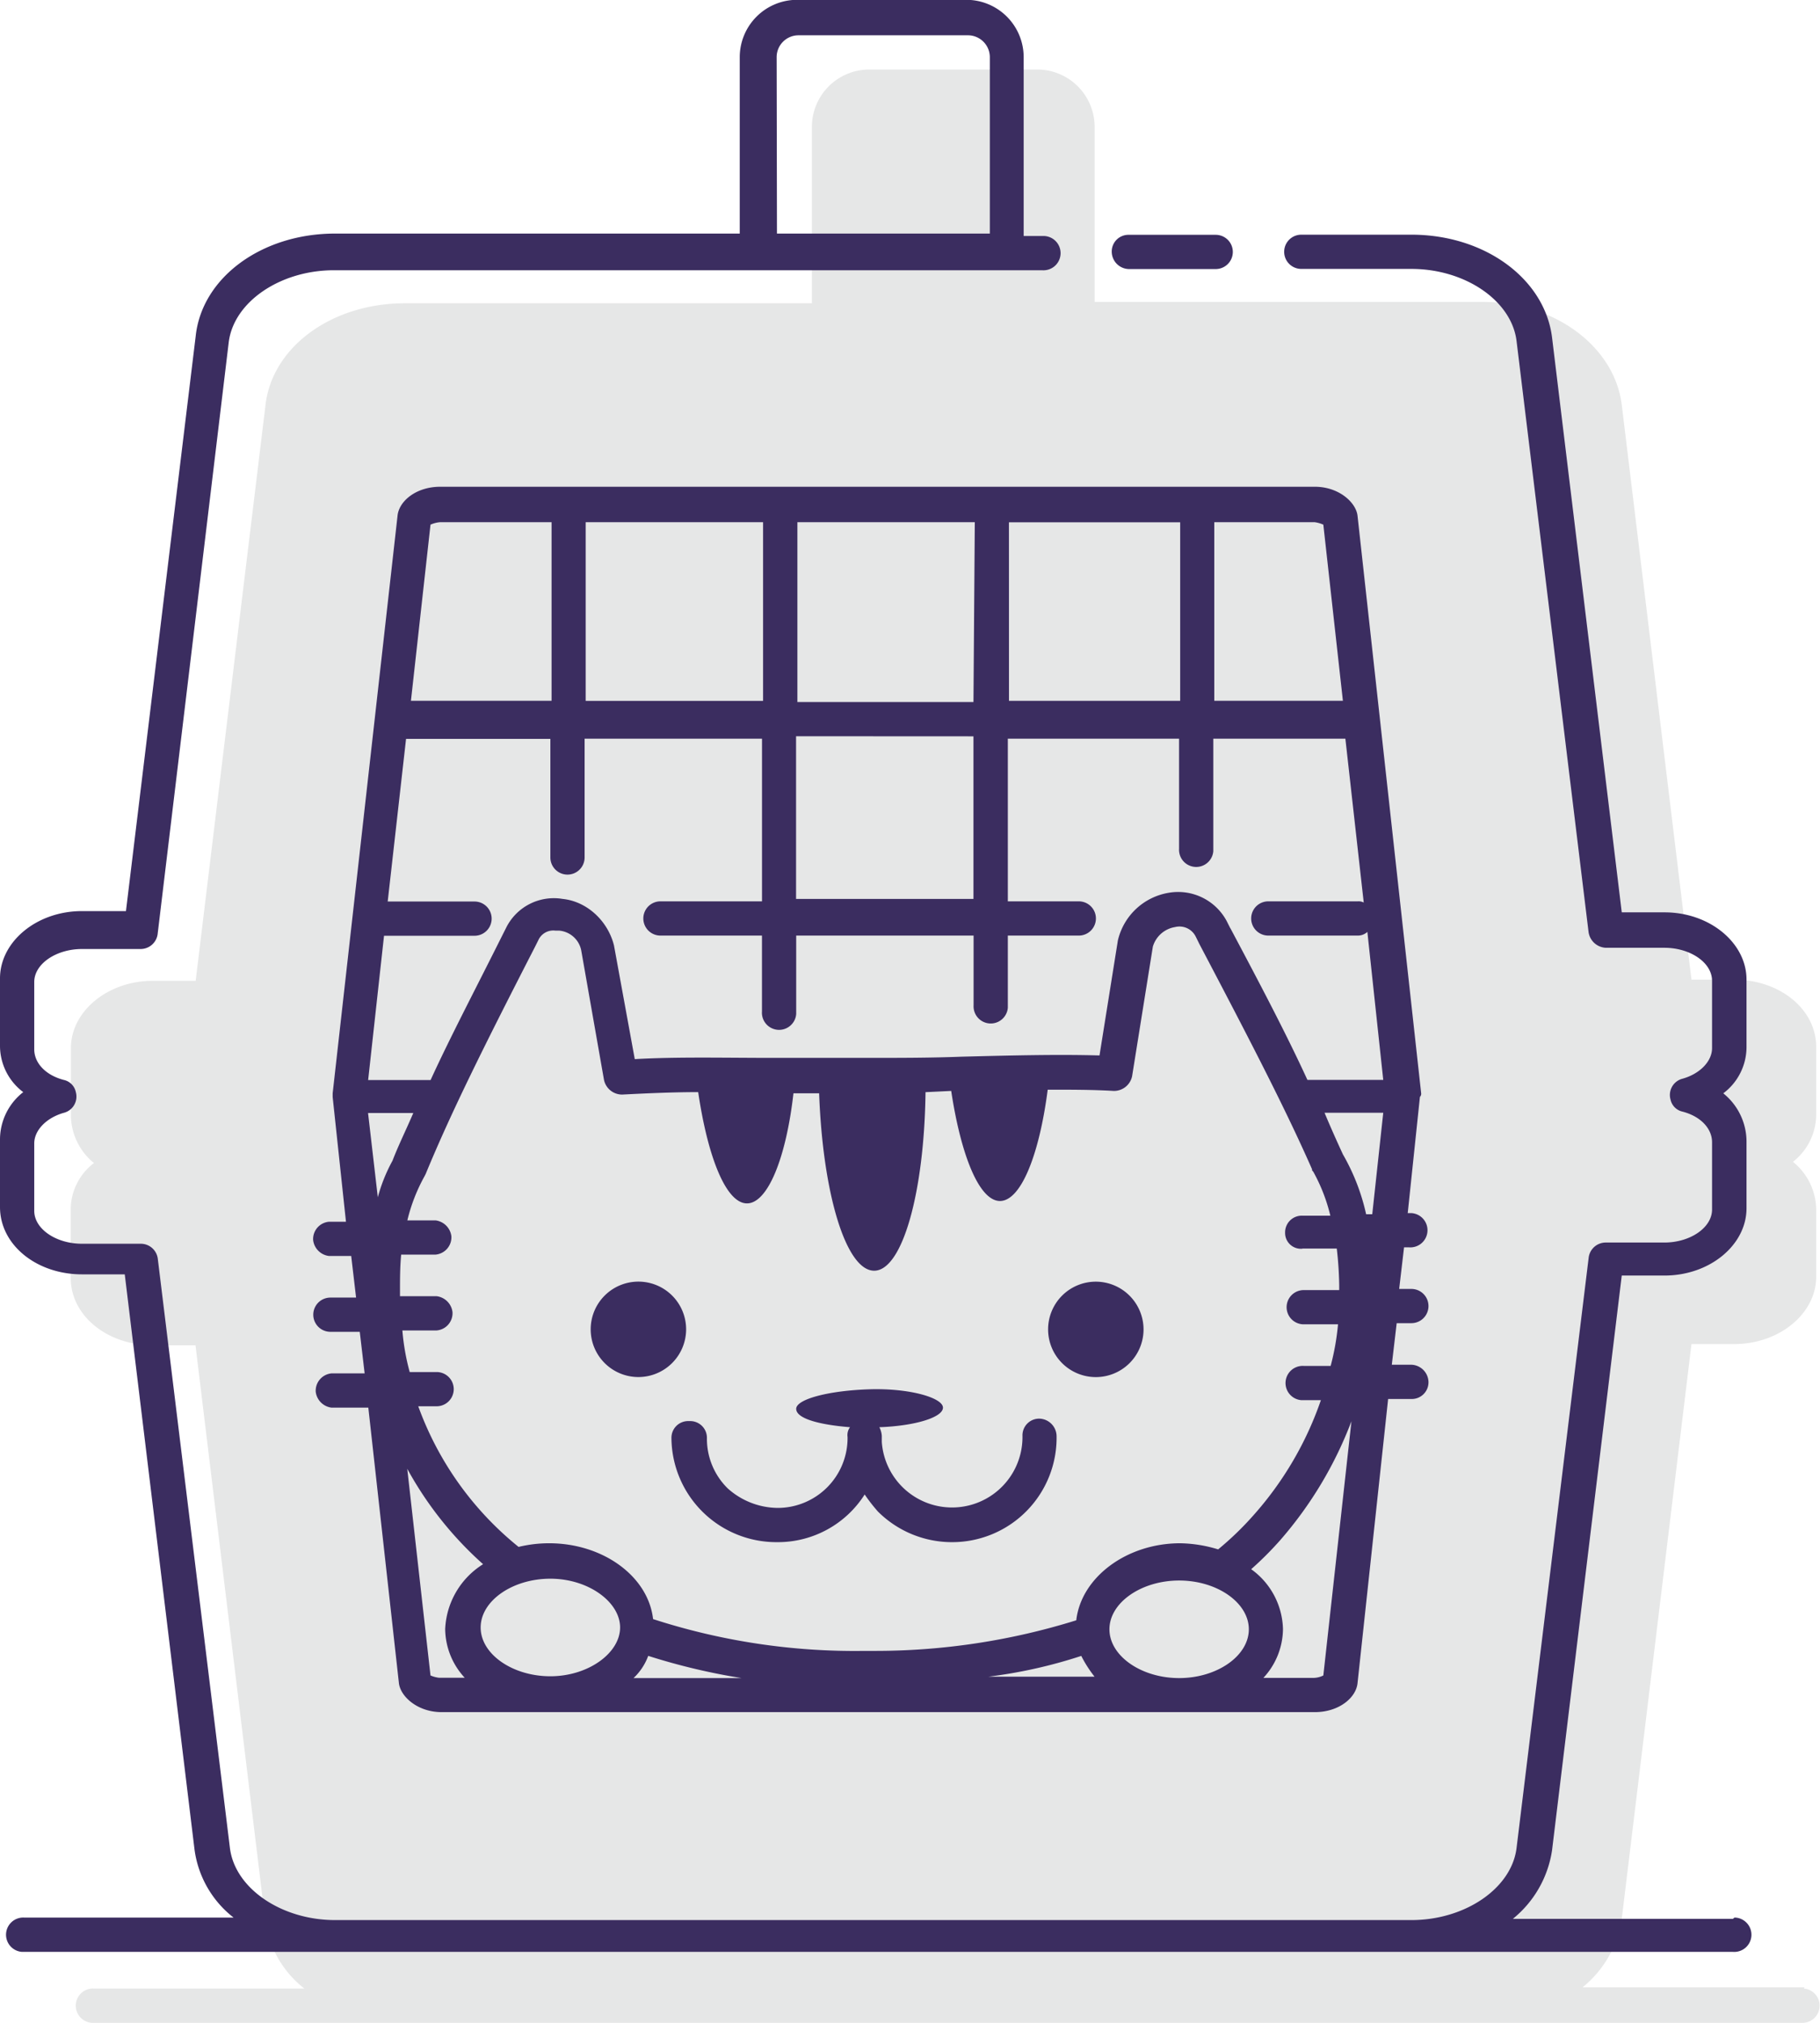 <svg xmlns="http://www.w3.org/2000/svg" viewBox="0 0 410.38 456.16"><path d="M451.3,470.05H401.66a24.54,24.54,0,0,0,8.83-15.44L426.21,325h9.65c10.2,0,18.47-6.9,18.47-15.17V294.66a14,14,0,0,0-5.24-10.75,13.6,13.6,0,0,0,5.24-10.76V258c0-8.55-8.27-15.17-18.47-15.17h-9.65L410.49,113.2C408.83,100,395.32,90,379.05,90H291.63V50.6a12.94,12.94,0,0,0-13-13H240.88a12.94,12.94,0,0,0-13,13V90.31H136.09c-16.55,0-30.06,9.93-31.44,23.17L88.93,243.09H79.28c-10.2,0-18.48,6.89-18.48,15.17v15.17A14,14,0,0,0,66,284.18a13.19,13.19,0,0,0-5.24,10.76V310.1c0,8.55,8.28,15.17,18.48,15.17h9.65l15.72,129.62a23.38,23.38,0,0,0,8.83,15.44H66a3.87,3.87,0,0,0-.55,7.72H451a3.87,3.87,0,0,0,.55-7.72c.27-.28,0-.28-.28-.28Z" transform="translate(-44.81 -21.92)" style="fill:#e6e7e7"></path><path d="M299.35,82.59h19.58a3.86,3.86,0,1,0,0-7.72H299.35a3.76,3.76,0,0,0-3.86,3.86,3.94,3.94,0,0,0,3.86,3.86Z" transform="translate(-44.81 -21.92)" style="fill:#3b2d60"></path><path d="M365.26,268.46,350.92,138.3c-.28-3-4.14-6.62-9.65-6.62H144.09c-5.52,0-9.38,3.31-9.65,6.62L119.82,268.46v.28h0v.55l3,28.13H119a3.91,3.91,0,0,0-3.58,4.13,4.09,4.09,0,0,0,3.58,3.59h5l1.1,9.38h-5.79a3.86,3.86,0,1,0,0,7.72h6.62l1.1,9.37h-7.45a3.93,3.93,0,0,0-3.58,4.14,4.1,4.1,0,0,0,3.58,3.59h8.28l6.89,62.05c.28,3,4.14,6.61,9.65,6.61H341.27c5.51,0,9.37-3.31,9.65-6.61l6.89-64h5.24a3.77,3.77,0,0,0,3.86-3.87h0a4,4,0,0,0-3.86-3.86h-4.41l1.1-9.37h3.31a3.86,3.86,0,0,0,0-7.72H360.3l1.1-9.38h1.1a3.87,3.87,0,1,0,.55-7.72h-.82l2.75-26.2A1,1,0,0,0,365.26,268.46Zm-26.75,35h7.72a81.82,81.82,0,0,1,.55,8.27v1.1h-8a3.86,3.86,0,1,0,0,7.72h7.73a55.77,55.77,0,0,1-1.66,9.38h-6.07a3.87,3.87,0,0,0-.55,7.72h4.42a76.42,76.42,0,0,1-15.17,25.92,70,70,0,0,1-8,7.73,30.66,30.66,0,0,0-8.55-1.38c-12.13,0-22.34,7.72-23.44,17.37a152.22,152.22,0,0,1-45.78,6.9h-1.93a147.56,147.56,0,0,1-47.71-7.17c-1.1-9.66-11.3-17.1-23.44-17.1a29.42,29.42,0,0,0-6.89.82,72.39,72.39,0,0,1-22.62-31.71h4.14a3.86,3.86,0,0,0,0-7.72h-6.07a51.33,51.33,0,0,1-1.65-9.38h7.72a3.9,3.9,0,0,0,3.58-4.13,4.1,4.1,0,0,0-3.58-3.59H135v-1.1c0-2.76,0-5.52.27-8.28H143a3.92,3.92,0,0,0,3.59-4.13,4.12,4.12,0,0,0-3.59-3.59h-6.34a39.59,39.59,0,0,1,3.86-9.93l.28-.55c5.79-14.06,13.51-29.5,24.54-51l.83-1.65a3.7,3.7,0,0,1,3.86-2.21h.83a5.56,5.56,0,0,1,5,4.42L181,265.43a4.17,4.17,0,0,0,4.14,3.31c5.51-.28,11.3-.55,17.1-.55,2.2,14.89,6.34,25.09,11,25.09s8.82-10.2,10.48-24.82h5.79c.82,22.62,6.06,40,12.41,40s11.3-17.65,11.58-40.26l5.79-.28c2.21,14.62,6.34,24.82,11,24.82s8.83-10.2,10.76-25.1c5.24,0,10.2,0,14.89.28a4.17,4.17,0,0,0,4.14-3.31l4.68-29.23a6.26,6.26,0,0,1,5-4.41,4.09,4.09,0,0,1,4.69,2.2l.82,1.66c11.31,21.51,19.31,36.95,25.38,50.74,0,.28,0,.28.27.55a39.06,39.06,0,0,1,3.86,9.93h-6.34a3.76,3.76,0,0,0-3.86,3.86,3.56,3.56,0,0,0,3.86,3.59Zm-169.6,74.45c8.55,0,15.72,5.24,15.72,11s-7.17,11-15.72,11-15.72-5-15.72-11,7.17-11,15.72-11ZM191,395.32a144.35,144.35,0,0,0,21,5H187.66a13.05,13.05,0,0,0,3.31-5Zm97.62,0a27.34,27.34,0,0,0,3,4.69h-24a110.25,110.25,0,0,0,21-4.69Zm22.07,5c-8.55,0-15.72-5-15.72-11s7.17-11,15.72-11,15.71,5,15.71,11-7.17,11-15.71,11ZM130,291.9l-2.2-19H138c-1.65,3.87-3.31,7.17-4.69,10.76A37.1,37.1,0,0,0,130,291.9Zm192.22-60.67-.83-1.65a12.42,12.42,0,0,0-13-6.35A14.15,14.15,0,0,0,296.87,234l-4.14,25.92c-9.65-.27-20.13,0-31.16.28-6.9.27-14.07.27-21.24.27H219.1c-11,0-21.51-.27-31.16.28l-4.69-25.65c-1.38-5.51-6.07-9.92-11.59-10.48A12,12,0,0,0,159,231l-.83,1.65c-6.34,12.69-11.86,23.17-16.27,32.82H127.82l3.58-32.54h20.41a3.86,3.86,0,0,0,0-7.72H132.23l4.14-36.68h32.54v26.75a3.86,3.86,0,1,0,7.72,0V188.49h40v36.68H193.73a3.86,3.86,0,0,0,0,7.72h22.89V250a3.87,3.87,0,1,0,7.72.56V232.89h40v15.72a3.87,3.87,0,0,0,7.72.55V232.89h16a3.86,3.86,0,0,0,0-7.72h-16V188.49h38.61v24.82a3.87,3.87,0,0,0,7.72.55V188.49h29.78l4.14,36.95a2.54,2.54,0,0,0-1.38-.27H330.79a3.86,3.86,0,0,0,0,7.72h20.13a3.16,3.16,0,0,0,2.21-.83l3.58,33.37h-17.1c-4.69-10.21-10.48-21.24-17.37-34.2Zm-57.91-51H224.61V139.67h40Zm8-40.54h38.61v40.27H272.32Zm-8,48.27v36.67h-40V187.94Zm-47.44-8h-40V139.67h40ZM343.2,140.23l4.41,39.71h-29V139.67h22.62A7,7,0,0,1,343.2,140.23Zm-199.11-.56h25.09v40.27H137.47l4.41-39.71A6.43,6.43,0,0,1,144.09,139.67Zm-2.21,260.06-5.24-46.6a80.65,80.65,0,0,0,17.1,21.51,18.18,18.18,0,0,0-8.55,14.61,16.37,16.37,0,0,0,4.41,11h-5.79A6.89,6.89,0,0,1,141.88,399.73Zm201.32,0a5.14,5.14,0,0,1-2.21.55H329.68a16.38,16.38,0,0,0,4.42-11,17.11,17.11,0,0,0-7.17-13.51,75.07,75.07,0,0,0,6.61-6.62,88.51,88.51,0,0,0,16-26.75Zm9.65-104a47.51,47.51,0,0,0-5.24-13.51c-1.38-3-2.76-6.07-4.14-9.38h13.24l-2.48,22.89Z" transform="translate(-44.81 -21.92)" style="fill:#3b2d60"></path><path d="M279.22,341.82h0a3.76,3.76,0,0,0-3.86,3.86h0a15.88,15.88,0,0,1-31.72,1.38v-1.38a5,5,0,0,0-.55-1.93c8-.28,14.34-2.21,14.34-4.41s-7.44-4.42-16.55-4.14-16.54,2.21-16.54,4.41,5.24,3.59,12.13,4.14a3,3,0,0,0-.55,2.2,15.77,15.77,0,0,1-15.72,16,17.09,17.09,0,0,1-11.31-4.41,15.65,15.65,0,0,1-4.68-11.31,3.77,3.77,0,0,0-3.86-3.86h-.28a3.76,3.76,0,0,0-3.86,3.86,23.66,23.66,0,0,0,23.72,23.44h.27a23.17,23.17,0,0,0,19.58-10.75,37.81,37.81,0,0,0,3,3.86,23.65,23.65,0,0,0,16.55,6.89h.28a23.54,23.54,0,0,0,23.44-24A4,4,0,0,0,279.22,341.82Z" transform="translate(-44.81 -21.92)" style="fill:#3b2d60"></path><path d="M199.52,321.69a10.76,10.76,0,1,0-10.76,10.75,10.78,10.78,0,0,0,10.76-10.75Z" transform="translate(-44.81 -21.92)" style="fill:#3b2d60"></path><path d="M291.9,310.93a10.76,10.76,0,1,0,10.76,10.76h0A10.78,10.78,0,0,0,291.9,310.93Z" transform="translate(-44.81 -21.92)" style="fill:#3b2d60"></path><path d="M435.58,454.61H385.94a24.57,24.57,0,0,0,8.83-15.44l15.72-129.62h9.65c10.2,0,18.48-6.89,18.48-15.17V279.22a14,14,0,0,0-5.24-10.76A13.05,13.05,0,0,0,438.62,258V242.81c0-8.27-8.28-15.16-18.48-15.16h-9.65L394.77,98c-1.66-13.23-15.17-23.16-31.72-23.16H338.23a3.86,3.86,0,0,0,0,7.72h24.82c12.14,0,22.62,7.17,23.72,16.27L403,232.06a4.12,4.12,0,0,0,3.86,3.58h13.24c5.79,0,10.75,3.31,10.75,7.45v15.17c0,3-2.75,5.79-6.61,6.89a3.78,3.78,0,0,0-2.76,4.69,3.54,3.54,0,0,0,2.76,2.76c4.13,1.1,6.61,3.86,6.61,6.89v15.17c0,4.14-5,7.45-10.75,7.45H406.9a3.87,3.87,0,0,0-3.86,3.31l-16.27,133.2c-1.1,9.1-11.58,16.27-23.72,16.27H120.37c-12.13,0-22.61-7.17-23.72-16.27L80.38,305.69a3.86,3.86,0,0,0-3.86-3.31H63.28c-5.79,0-10.75-3.31-10.75-7.44V279.77c0-3,2.76-5.79,6.62-6.9a3.78,3.78,0,0,0,2.76-4.68,3.54,3.54,0,0,0-2.76-2.76c-4.14-1.1-6.62-3.86-6.62-6.9V243.37c0-4.14,5-7.45,10.75-7.45H76.52a3.88,3.88,0,0,0,3.86-3.58l16-133.2C97.48,90,108,82.86,120.09,82.86H279.77a3.87,3.87,0,1,0,.55-7.72h-4.69V34.88a12.94,12.94,0,0,0-13-13H224.61a12.94,12.94,0,0,0-13,13V74.59H120.37c-16.55,0-30.06,9.93-31.44,23.17L73.21,227.37H63.28c-10.2,0-18.47,6.9-18.47,15.17v15.17a13.08,13.08,0,0,0,5.24,10.48,13.57,13.57,0,0,0-5.24,10.75v15.17c0,8.55,8.27,15.17,18.47,15.17h9.66L88.66,438.89a23.35,23.35,0,0,0,8.82,15.44H50.32a3.87,3.87,0,0,0-.55,7.73H435.58a3.87,3.87,0,0,0,.55-7.73c-.27,0-.27,0-.55.28ZM219.93,34.88a4.93,4.93,0,0,1,5-5H263a4.94,4.94,0,0,1,5,5V74.59h-48Z" transform="translate(-44.81 -21.92)" style="fill:#3b2d60"></path></svg>